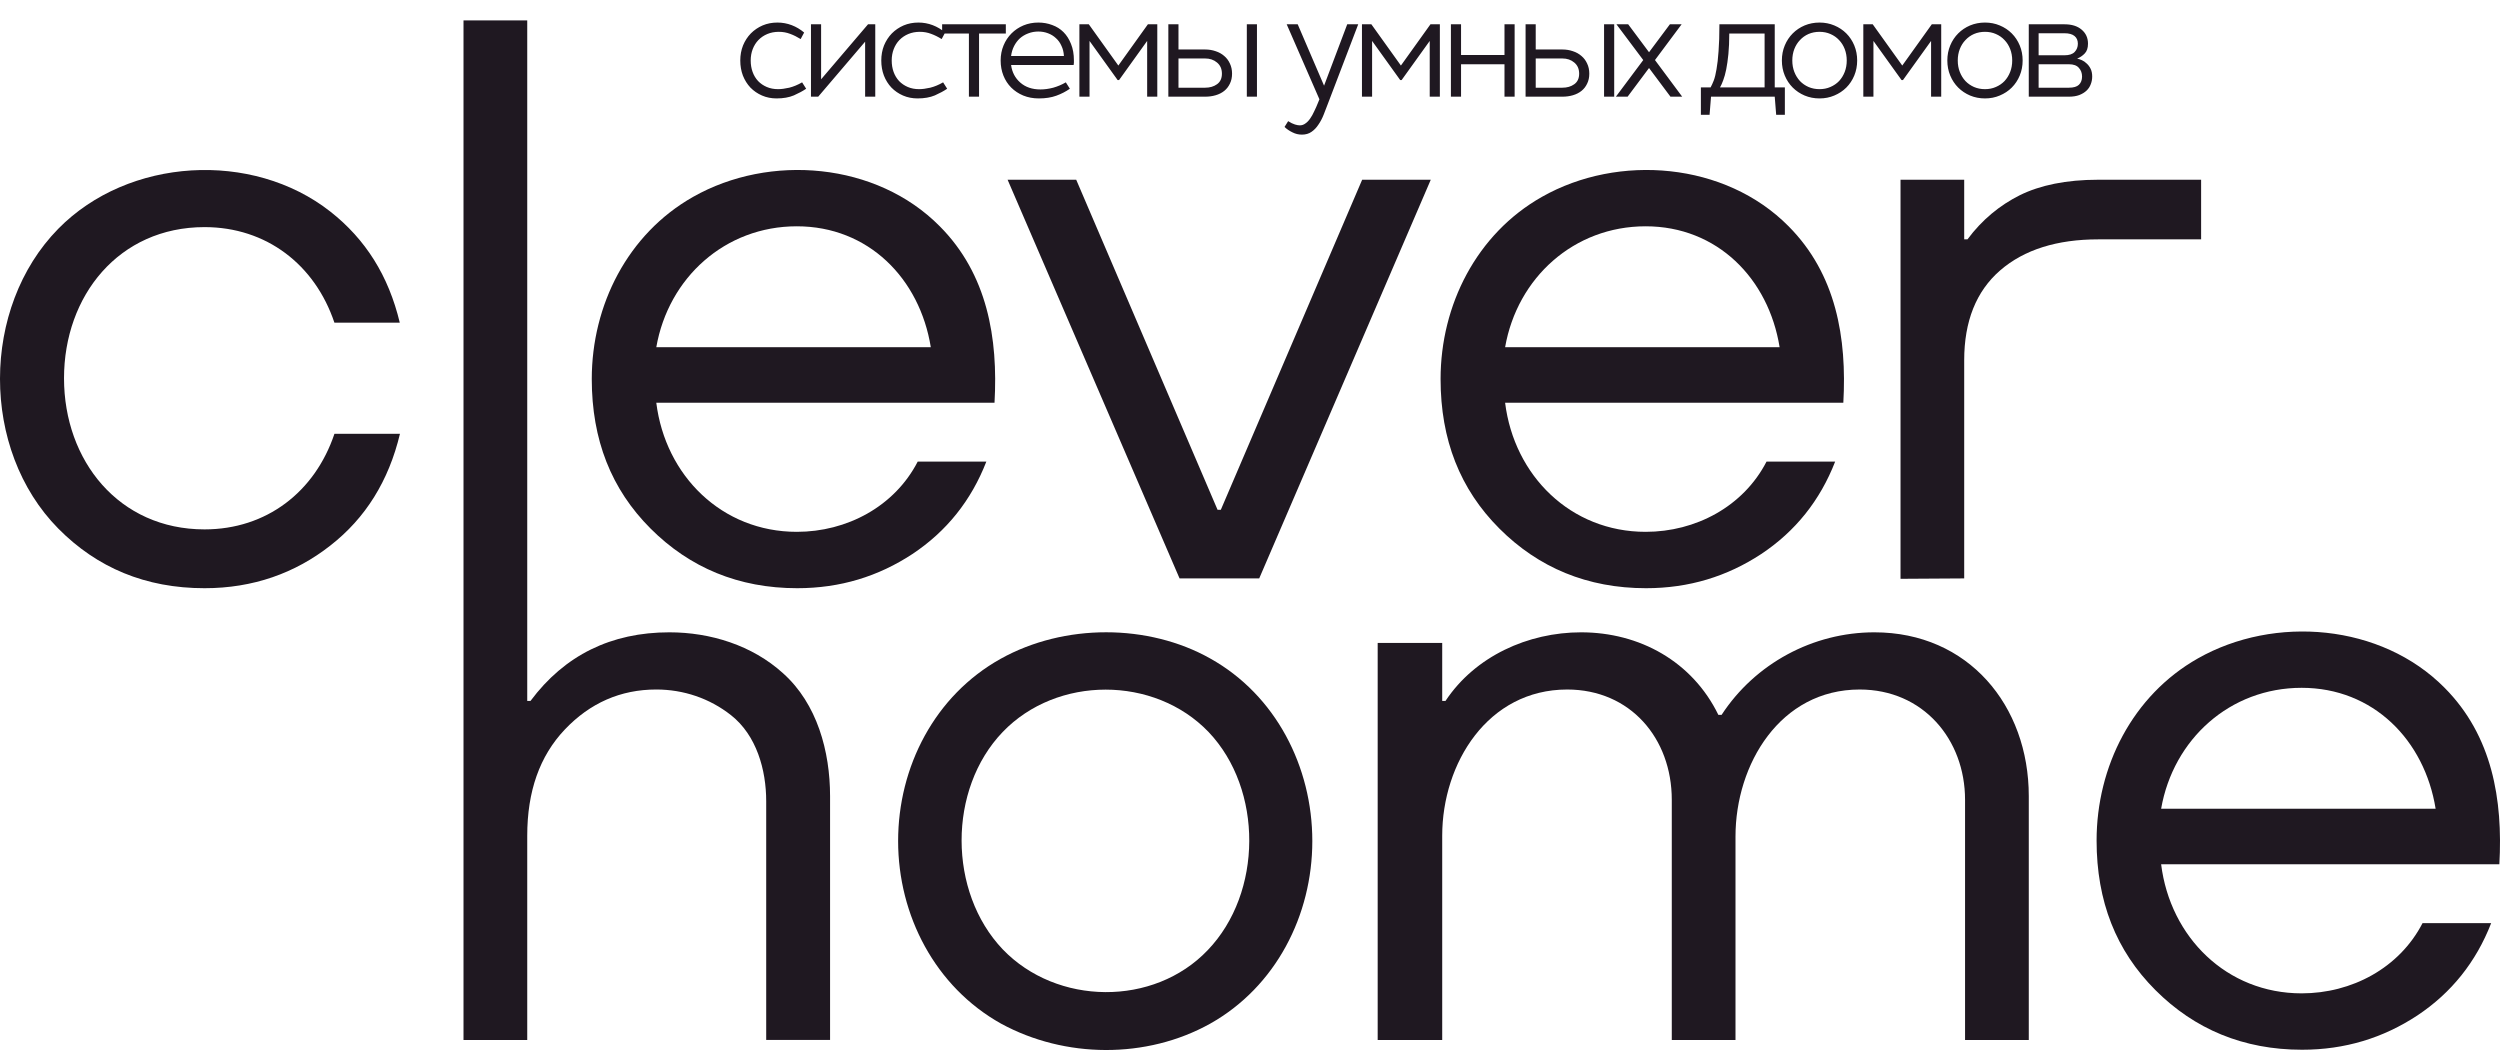 <?xml version="1.0" encoding="UTF-8"?> <svg xmlns="http://www.w3.org/2000/svg" width="181" height="77" viewBox="0 0 181 77" fill="none"><path d="M166.668 76.001C162.426 76.001 158.885 74.517 156.052 71.683C153.201 68.832 151.793 65.251 151.793 60.859C151.793 55.5 154.399 50.346 159.127 47.669C164.68 44.52 172.408 45.16 176.99 49.798C180.441 53.271 181.217 57.897 180.953 62.574H156.466C157.122 67.857 161.214 71.919 166.639 71.919C170.253 71.919 173.709 70.098 175.393 66.833H180.361C179.267 69.65 177.48 71.883 175.011 73.523C172.542 75.147 169.784 76.001 166.668 76.001ZM156.466 58.552H176.339C175.536 53.578 171.822 49.798 166.639 49.798C161.451 49.798 157.348 53.512 156.466 58.552Z" fill="#1F1821"></path><path d="M119.173 42.586C114.931 42.586 111.39 41.102 108.556 38.268C105.706 35.418 104.298 31.836 104.298 27.444C104.298 22.085 106.904 16.932 111.632 14.255C117.184 11.105 124.913 11.746 129.495 16.384C132.946 19.856 133.721 24.482 133.457 29.16H108.97C109.627 34.443 113.719 38.505 119.144 38.505C122.758 38.505 126.214 36.683 127.898 33.418H132.866C131.772 36.236 129.985 38.468 127.516 40.109C125.047 41.733 122.289 42.586 119.173 42.586ZM108.97 25.138H128.844C128.041 20.163 124.327 16.384 119.144 16.384C113.956 16.384 109.852 20.098 108.97 25.138Z" fill="#1F1821"></path><path d="M14.808 42.586C10.533 42.586 7.022 41.102 4.221 38.269C-1.42 32.561 -1.394 22.276 4.221 16.561C9.297 11.395 18.268 10.881 23.917 15.319C26.469 17.325 28.132 19.966 28.944 23.363H24.212C22.8 19.157 19.284 16.443 14.808 16.443C8.601 16.443 4.635 21.416 4.635 27.386C4.635 33.352 8.603 38.328 14.808 38.328C19.287 38.328 22.798 35.621 24.213 31.409H28.957C28.145 34.806 26.471 37.507 23.919 39.496C21.366 41.501 18.322 42.586 14.808 42.586Z" fill="#1F1821"></path><path d="M57.719 42.586C53.477 42.586 49.936 41.102 47.102 38.268C44.252 35.418 42.844 31.836 42.844 27.444C42.844 22.085 45.45 16.932 50.178 14.255C55.73 11.105 63.458 11.746 68.04 16.384C71.492 19.856 72.267 24.482 72.003 29.16H47.516C48.173 34.443 52.265 38.505 57.69 38.505C61.304 38.505 64.76 36.683 66.444 33.418H71.412C70.318 36.236 68.531 38.468 66.062 40.109C63.593 41.733 60.835 42.586 57.719 42.586ZM47.516 25.138H67.39C66.587 20.163 62.873 16.384 57.69 16.384C52.502 16.384 48.398 20.098 47.516 25.138Z" fill="#1F1821"></path><path d="M85.4 41.877L72.95 13.013H77.918L88.151 36.908H88.388L98.62 13.013H103.588L91.167 41.877H85.4Z" fill="#1F1821"></path><path d="M137.598 41.906V13.013H142.208V17.33H142.445C143.489 15.922 144.772 14.866 146.23 14.136C147.705 13.407 149.595 13.013 151.898 13.013H159.361V17.33H151.908C148.942 17.33 146.551 18.07 144.81 19.578C143.07 21.086 142.208 23.267 142.208 26.084V41.877L137.598 41.906Z" fill="#1F1821"></path><path fill-rule="evenodd" clip-rule="evenodd" d="M33.558 1.479V34.897V37.085V75.294H38.172V60.507C38.172 57.292 39.069 54.741 40.892 52.818C42.715 50.896 44.932 49.92 47.517 49.92C49.483 49.92 51.375 50.558 52.921 51.775C54.775 53.234 55.473 55.737 55.473 58.006V75.291H60.097V57.642C60.097 54.415 59.169 50.953 56.685 48.737C54.459 46.72 51.436 45.78 48.463 45.78C44.254 45.78 40.877 47.434 38.408 50.748H38.172V37.085V34.926V1.479H33.558Z" fill="#1F1821"></path><path d="M87.619 74.112C83.002 76.688 77.09 76.626 72.477 74.112C67.712 71.453 65.024 66.273 65.024 60.893C65.024 55.514 67.679 50.358 72.444 47.699C77.061 45.123 83.153 45.159 87.619 47.673C92.375 50.327 95.012 55.526 95.012 60.893C95.012 66.267 92.369 71.442 87.619 74.112ZM72.595 68.73C76.509 72.809 83.535 72.895 87.441 68.789C91.422 64.639 91.455 57.152 87.5 52.996C83.577 48.907 76.52 48.906 72.595 52.996C68.614 57.146 68.641 64.574 72.595 68.73Z" fill="#1F1821"></path><path d="M99.744 75.295V46.549H104.416V50.748H104.653C106.803 47.504 110.642 45.78 114.471 45.78C118.717 45.78 122.528 47.898 124.408 51.754H124.645C127.068 48.04 131.263 45.78 135.705 45.78C142.504 45.78 146.884 51.078 146.884 57.642V75.295H142.27V57.905C142.27 53.531 139.233 49.921 134.64 49.921C128.888 49.921 125.65 55.323 125.65 60.567V75.295H121.037V57.905C121.037 53.452 118.032 49.921 113.466 49.921C107.717 49.921 104.416 55.256 104.416 60.508V75.295H99.744Z" fill="#1F1821"></path><path d="M56.228 7.126C55.843 7.126 55.49 7.056 55.169 6.916C54.847 6.776 54.568 6.584 54.33 6.34C54.1 6.095 53.918 5.805 53.785 5.47C53.659 5.134 53.596 4.771 53.596 4.379C53.596 3.988 53.663 3.625 53.796 3.289C53.935 2.954 54.124 2.664 54.362 2.419C54.606 2.174 54.889 1.982 55.211 1.842C55.539 1.703 55.896 1.633 56.28 1.633C56.644 1.633 56.99 1.696 57.318 1.821C57.647 1.947 57.947 2.125 58.22 2.356L57.968 2.828C57.709 2.667 57.454 2.541 57.203 2.45C56.951 2.353 56.679 2.304 56.385 2.304C56.084 2.304 55.809 2.356 55.557 2.461C55.305 2.566 55.089 2.712 54.907 2.901C54.732 3.083 54.596 3.3 54.498 3.551C54.4 3.803 54.351 4.079 54.351 4.379C54.351 4.68 54.397 4.956 54.488 5.207C54.578 5.459 54.711 5.679 54.886 5.868C55.061 6.05 55.27 6.193 55.515 6.298C55.76 6.403 56.032 6.455 56.333 6.455C56.563 6.455 56.832 6.42 57.14 6.35C57.447 6.273 57.758 6.144 58.073 5.962L58.366 6.424C58.122 6.591 57.825 6.752 57.475 6.906C57.126 7.053 56.71 7.126 56.228 7.126ZM58.714 1.759H59.448V5.742L62.845 1.759H63.369V7H62.635V3.017L59.238 7H58.714V1.759ZM66.436 7.126C66.052 7.126 65.699 7.056 65.377 6.916C65.056 6.776 64.776 6.584 64.539 6.34C64.308 6.095 64.126 5.805 63.994 5.47C63.868 5.134 63.805 4.771 63.805 4.379C63.805 3.988 63.871 3.625 64.004 3.289C64.144 2.954 64.333 2.664 64.57 2.419C64.815 2.174 65.098 1.982 65.419 1.842C65.748 1.703 66.104 1.633 66.489 1.633C66.852 1.633 67.198 1.696 67.526 1.821C67.855 1.947 68.156 2.125 68.428 2.356L68.176 2.828C67.918 2.667 67.663 2.541 67.411 2.45C67.16 2.353 66.887 2.304 66.594 2.304C66.293 2.304 66.017 2.356 65.765 2.461C65.514 2.566 65.297 2.712 65.115 2.901C64.941 3.083 64.804 3.3 64.707 3.551C64.609 3.803 64.56 4.079 64.56 4.379C64.56 4.68 64.605 4.956 64.696 5.207C64.787 5.459 64.92 5.679 65.094 5.868C65.269 6.05 65.479 6.193 65.723 6.298C65.968 6.403 66.24 6.455 66.541 6.455C66.772 6.455 67.041 6.42 67.348 6.35C67.656 6.273 67.967 6.144 68.281 5.962L68.575 6.424C68.33 6.591 68.033 6.752 67.684 6.906C67.334 7.053 66.918 7.126 66.436 7.126ZM68.21 1.759H72.822V2.429H70.883V7H70.149V2.429H68.21V1.759ZM75.215 7.126C74.802 7.126 74.425 7.056 74.082 6.916C73.747 6.776 73.457 6.584 73.212 6.34C72.968 6.095 72.779 5.805 72.646 5.47C72.513 5.134 72.447 4.771 72.447 4.379C72.447 3.988 72.517 3.625 72.657 3.289C72.796 2.954 72.989 2.664 73.233 2.419C73.478 2.174 73.764 1.982 74.093 1.842C74.428 1.703 74.788 1.633 75.173 1.633C75.529 1.633 75.865 1.692 76.179 1.811C76.493 1.923 76.766 2.094 76.997 2.325C77.227 2.555 77.409 2.842 77.542 3.184C77.682 3.527 77.751 3.925 77.751 4.379C77.751 4.442 77.751 4.498 77.751 4.547C77.751 4.596 77.745 4.648 77.731 4.704H73.202C73.272 5.228 73.495 5.655 73.873 5.983C74.25 6.312 74.736 6.476 75.33 6.476C75.623 6.476 75.931 6.434 76.252 6.35C76.574 6.259 76.878 6.13 77.165 5.962L77.458 6.424C77.171 6.626 76.847 6.794 76.483 6.927C76.12 7.06 75.697 7.126 75.215 7.126ZM77.028 4.054C77.014 3.782 76.955 3.537 76.85 3.321C76.752 3.097 76.619 2.912 76.452 2.765C76.291 2.611 76.099 2.492 75.875 2.408C75.658 2.325 75.424 2.283 75.173 2.283C74.914 2.283 74.669 2.328 74.439 2.419C74.215 2.503 74.016 2.622 73.841 2.775C73.674 2.929 73.534 3.114 73.422 3.331C73.31 3.548 73.237 3.789 73.202 4.054H77.028ZM78.148 1.759H78.83L80.968 4.746L83.107 1.759H83.788V7H83.054V2.964L81.021 5.795H80.916L78.882 2.964V7H78.148V1.759ZM84.588 1.759H85.322V3.583H87.251C87.524 3.583 87.779 3.625 88.016 3.708C88.254 3.785 88.46 3.901 88.635 4.054C88.81 4.201 88.946 4.383 89.044 4.599C89.149 4.816 89.201 5.061 89.201 5.333C89.201 5.606 89.149 5.847 89.044 6.057C88.946 6.266 88.81 6.441 88.635 6.581C88.46 6.721 88.254 6.825 88.016 6.895C87.779 6.965 87.524 7 87.251 7H84.588V1.759ZM90.27 1.759H91.004V7H90.27V1.759ZM87.251 6.35C87.594 6.35 87.88 6.266 88.111 6.099C88.348 5.931 88.467 5.676 88.467 5.333C88.467 4.991 88.348 4.722 88.111 4.526C87.88 4.33 87.594 4.233 87.251 4.233H85.322V6.35H87.251ZM94.257 9.747C94.013 9.747 93.782 9.691 93.566 9.579C93.349 9.474 93.16 9.345 93 9.191L93.262 8.772C93.45 8.891 93.615 8.971 93.754 9.013C93.894 9.055 94.009 9.076 94.1 9.076C94.254 9.076 94.39 9.03 94.509 8.94C94.635 8.856 94.75 8.737 94.855 8.583C94.96 8.436 95.058 8.262 95.149 8.059C95.246 7.863 95.341 7.65 95.432 7.419L95.526 7.189L93.157 1.759H93.954L95.862 6.203L97.539 1.759H98.335L96.134 7.524C96.036 7.79 95.935 8.052 95.83 8.311C95.725 8.576 95.599 8.814 95.453 9.023C95.313 9.24 95.145 9.415 94.949 9.548C94.761 9.68 94.53 9.747 94.257 9.747ZM98.606 1.759H99.287L101.426 4.746L103.565 1.759H104.246V7H103.512V2.964L101.478 5.795H101.374L99.34 2.964V7H98.606V1.759ZM108.925 1.759H109.659V7H108.925V4.652H105.78V7H105.046V1.759H105.78V3.981H108.925V1.759ZM110.452 1.759H111.186V3.583H113.115C113.388 3.583 113.643 3.625 113.88 3.708C114.118 3.785 114.324 3.901 114.499 4.054C114.674 4.201 114.81 4.383 114.908 4.599C115.013 4.816 115.065 5.061 115.065 5.333C115.065 5.606 115.013 5.847 114.908 6.057C114.81 6.266 114.674 6.441 114.499 6.581C114.324 6.721 114.118 6.825 113.88 6.895C113.643 6.965 113.388 7 113.115 7H110.452V1.759ZM116.134 1.759H116.868V7H116.134V1.759ZM113.115 6.35C113.458 6.35 113.744 6.266 113.975 6.099C114.212 5.931 114.331 5.676 114.331 5.333C114.331 4.991 114.212 4.722 113.975 4.526C113.744 4.33 113.458 4.233 113.115 4.233H111.186V6.35H113.115ZM121.791 7H120.942L119.39 4.924L117.839 7H116.99L118.971 4.348L117.031 1.759H117.881L119.39 3.782L120.9 1.759H121.749L119.82 4.348L121.791 7ZM123.144 6.329H123.847C123.923 6.189 124 6.022 124.077 5.826C124.154 5.623 124.22 5.351 124.276 5.008C124.339 4.659 124.388 4.226 124.423 3.708C124.465 3.184 124.486 2.534 124.486 1.759H128.491V6.329H129.224V8.311H128.595L128.491 7H123.878L123.773 8.311H123.144V6.329ZM127.757 6.329V2.429H125.199C125.199 2.989 125.178 3.481 125.136 3.908C125.094 4.334 125.042 4.704 124.979 5.019C124.916 5.333 124.842 5.599 124.759 5.816C124.682 6.025 124.605 6.196 124.528 6.329H127.757ZM131.734 7.126C131.349 7.126 130.989 7.056 130.654 6.916C130.325 6.776 130.039 6.584 129.794 6.34C129.55 6.095 129.357 5.805 129.218 5.47C129.078 5.134 129.008 4.771 129.008 4.379C129.008 3.988 129.078 3.625 129.218 3.289C129.357 2.954 129.55 2.664 129.794 2.419C130.039 2.174 130.325 1.982 130.654 1.842C130.989 1.703 131.349 1.633 131.734 1.633C132.118 1.633 132.474 1.703 132.803 1.842C133.138 1.982 133.428 2.174 133.673 2.419C133.918 2.664 134.11 2.954 134.25 3.289C134.389 3.625 134.459 3.988 134.459 4.379C134.459 4.771 134.389 5.134 134.25 5.47C134.11 5.805 133.918 6.095 133.673 6.34C133.428 6.584 133.138 6.776 132.803 6.916C132.474 7.056 132.118 7.126 131.734 7.126ZM131.734 6.455C132.02 6.455 132.282 6.403 132.52 6.298C132.764 6.193 132.974 6.05 133.149 5.868C133.324 5.679 133.46 5.459 133.558 5.207C133.655 4.956 133.704 4.68 133.704 4.379C133.704 4.079 133.655 3.803 133.558 3.551C133.46 3.3 133.324 3.083 133.149 2.901C132.974 2.712 132.764 2.566 132.52 2.461C132.282 2.356 132.02 2.304 131.734 2.304C131.447 2.304 131.181 2.356 130.937 2.461C130.699 2.566 130.493 2.712 130.318 2.901C130.144 3.083 130.007 3.3 129.909 3.551C129.812 3.803 129.763 4.079 129.763 4.379C129.763 4.68 129.812 4.956 129.909 5.207C130.007 5.459 130.144 5.679 130.318 5.868C130.493 6.05 130.699 6.193 130.937 6.298C131.181 6.403 131.447 6.455 131.734 6.455ZM134.904 1.759H135.585L137.724 4.746L139.862 1.759H140.544V7H139.81V2.964L137.776 5.795H137.671L135.637 2.964V7H134.904V1.759ZM143.713 7.126C143.329 7.126 142.969 7.056 142.633 6.916C142.305 6.776 142.018 6.584 141.774 6.34C141.529 6.095 141.337 5.805 141.197 5.47C141.057 5.134 140.987 4.771 140.987 4.379C140.987 3.988 141.057 3.625 141.197 3.289C141.337 2.954 141.529 2.664 141.774 2.419C142.018 2.174 142.305 1.982 142.633 1.842C142.969 1.703 143.329 1.633 143.713 1.633C144.097 1.633 144.454 1.703 144.782 1.842C145.118 1.982 145.408 2.174 145.652 2.419C145.897 2.664 146.089 2.954 146.229 3.289C146.369 3.625 146.439 3.988 146.439 4.379C146.439 4.771 146.369 5.134 146.229 5.47C146.089 5.805 145.897 6.095 145.652 6.34C145.408 6.584 145.118 6.776 144.782 6.916C144.454 7.056 144.097 7.126 143.713 7.126ZM143.713 6.455C144 6.455 144.262 6.403 144.499 6.298C144.744 6.193 144.954 6.05 145.128 5.868C145.303 5.679 145.439 5.459 145.537 5.207C145.635 4.956 145.684 4.68 145.684 4.379C145.684 4.079 145.635 3.803 145.537 3.551C145.439 3.3 145.303 3.083 145.128 2.901C144.954 2.712 144.744 2.566 144.499 2.461C144.262 2.356 144 2.304 143.713 2.304C143.427 2.304 143.161 2.356 142.916 2.461C142.679 2.566 142.473 2.712 142.298 2.901C142.123 3.083 141.987 3.3 141.889 3.551C141.791 3.803 141.742 4.079 141.742 4.379C141.742 4.68 141.791 4.956 141.889 5.207C141.987 5.459 142.123 5.679 142.298 5.868C142.473 6.05 142.679 6.193 142.916 6.298C143.161 6.403 143.427 6.455 143.713 6.455ZM146.883 1.759H149.473C149.997 1.759 150.409 1.888 150.71 2.146C151.017 2.405 151.171 2.744 151.171 3.163C151.171 3.478 151.09 3.715 150.93 3.876C150.776 4.037 150.594 4.159 150.385 4.243C150.489 4.264 150.605 4.302 150.73 4.358C150.856 4.414 150.972 4.495 151.076 4.599C151.188 4.697 151.283 4.823 151.359 4.977C151.436 5.131 151.475 5.319 151.475 5.543C151.475 5.739 151.44 5.924 151.37 6.099C151.307 6.273 151.206 6.427 151.066 6.56C150.926 6.693 150.748 6.801 150.531 6.885C150.322 6.962 150.074 7 149.787 7H146.883V1.759ZM149.473 4.002C149.808 4.002 150.053 3.922 150.206 3.761C150.36 3.6 150.437 3.401 150.437 3.163C150.437 2.926 150.357 2.74 150.196 2.608C150.035 2.475 149.794 2.408 149.473 2.408H147.596V4.002H149.473ZM149.787 6.35C150.122 6.35 150.364 6.28 150.51 6.141C150.664 5.994 150.741 5.795 150.741 5.543C150.741 5.291 150.664 5.082 150.51 4.914C150.364 4.739 150.122 4.652 149.787 4.652H147.596V6.35H149.787Z" fill="#1F1821"></path></svg> 